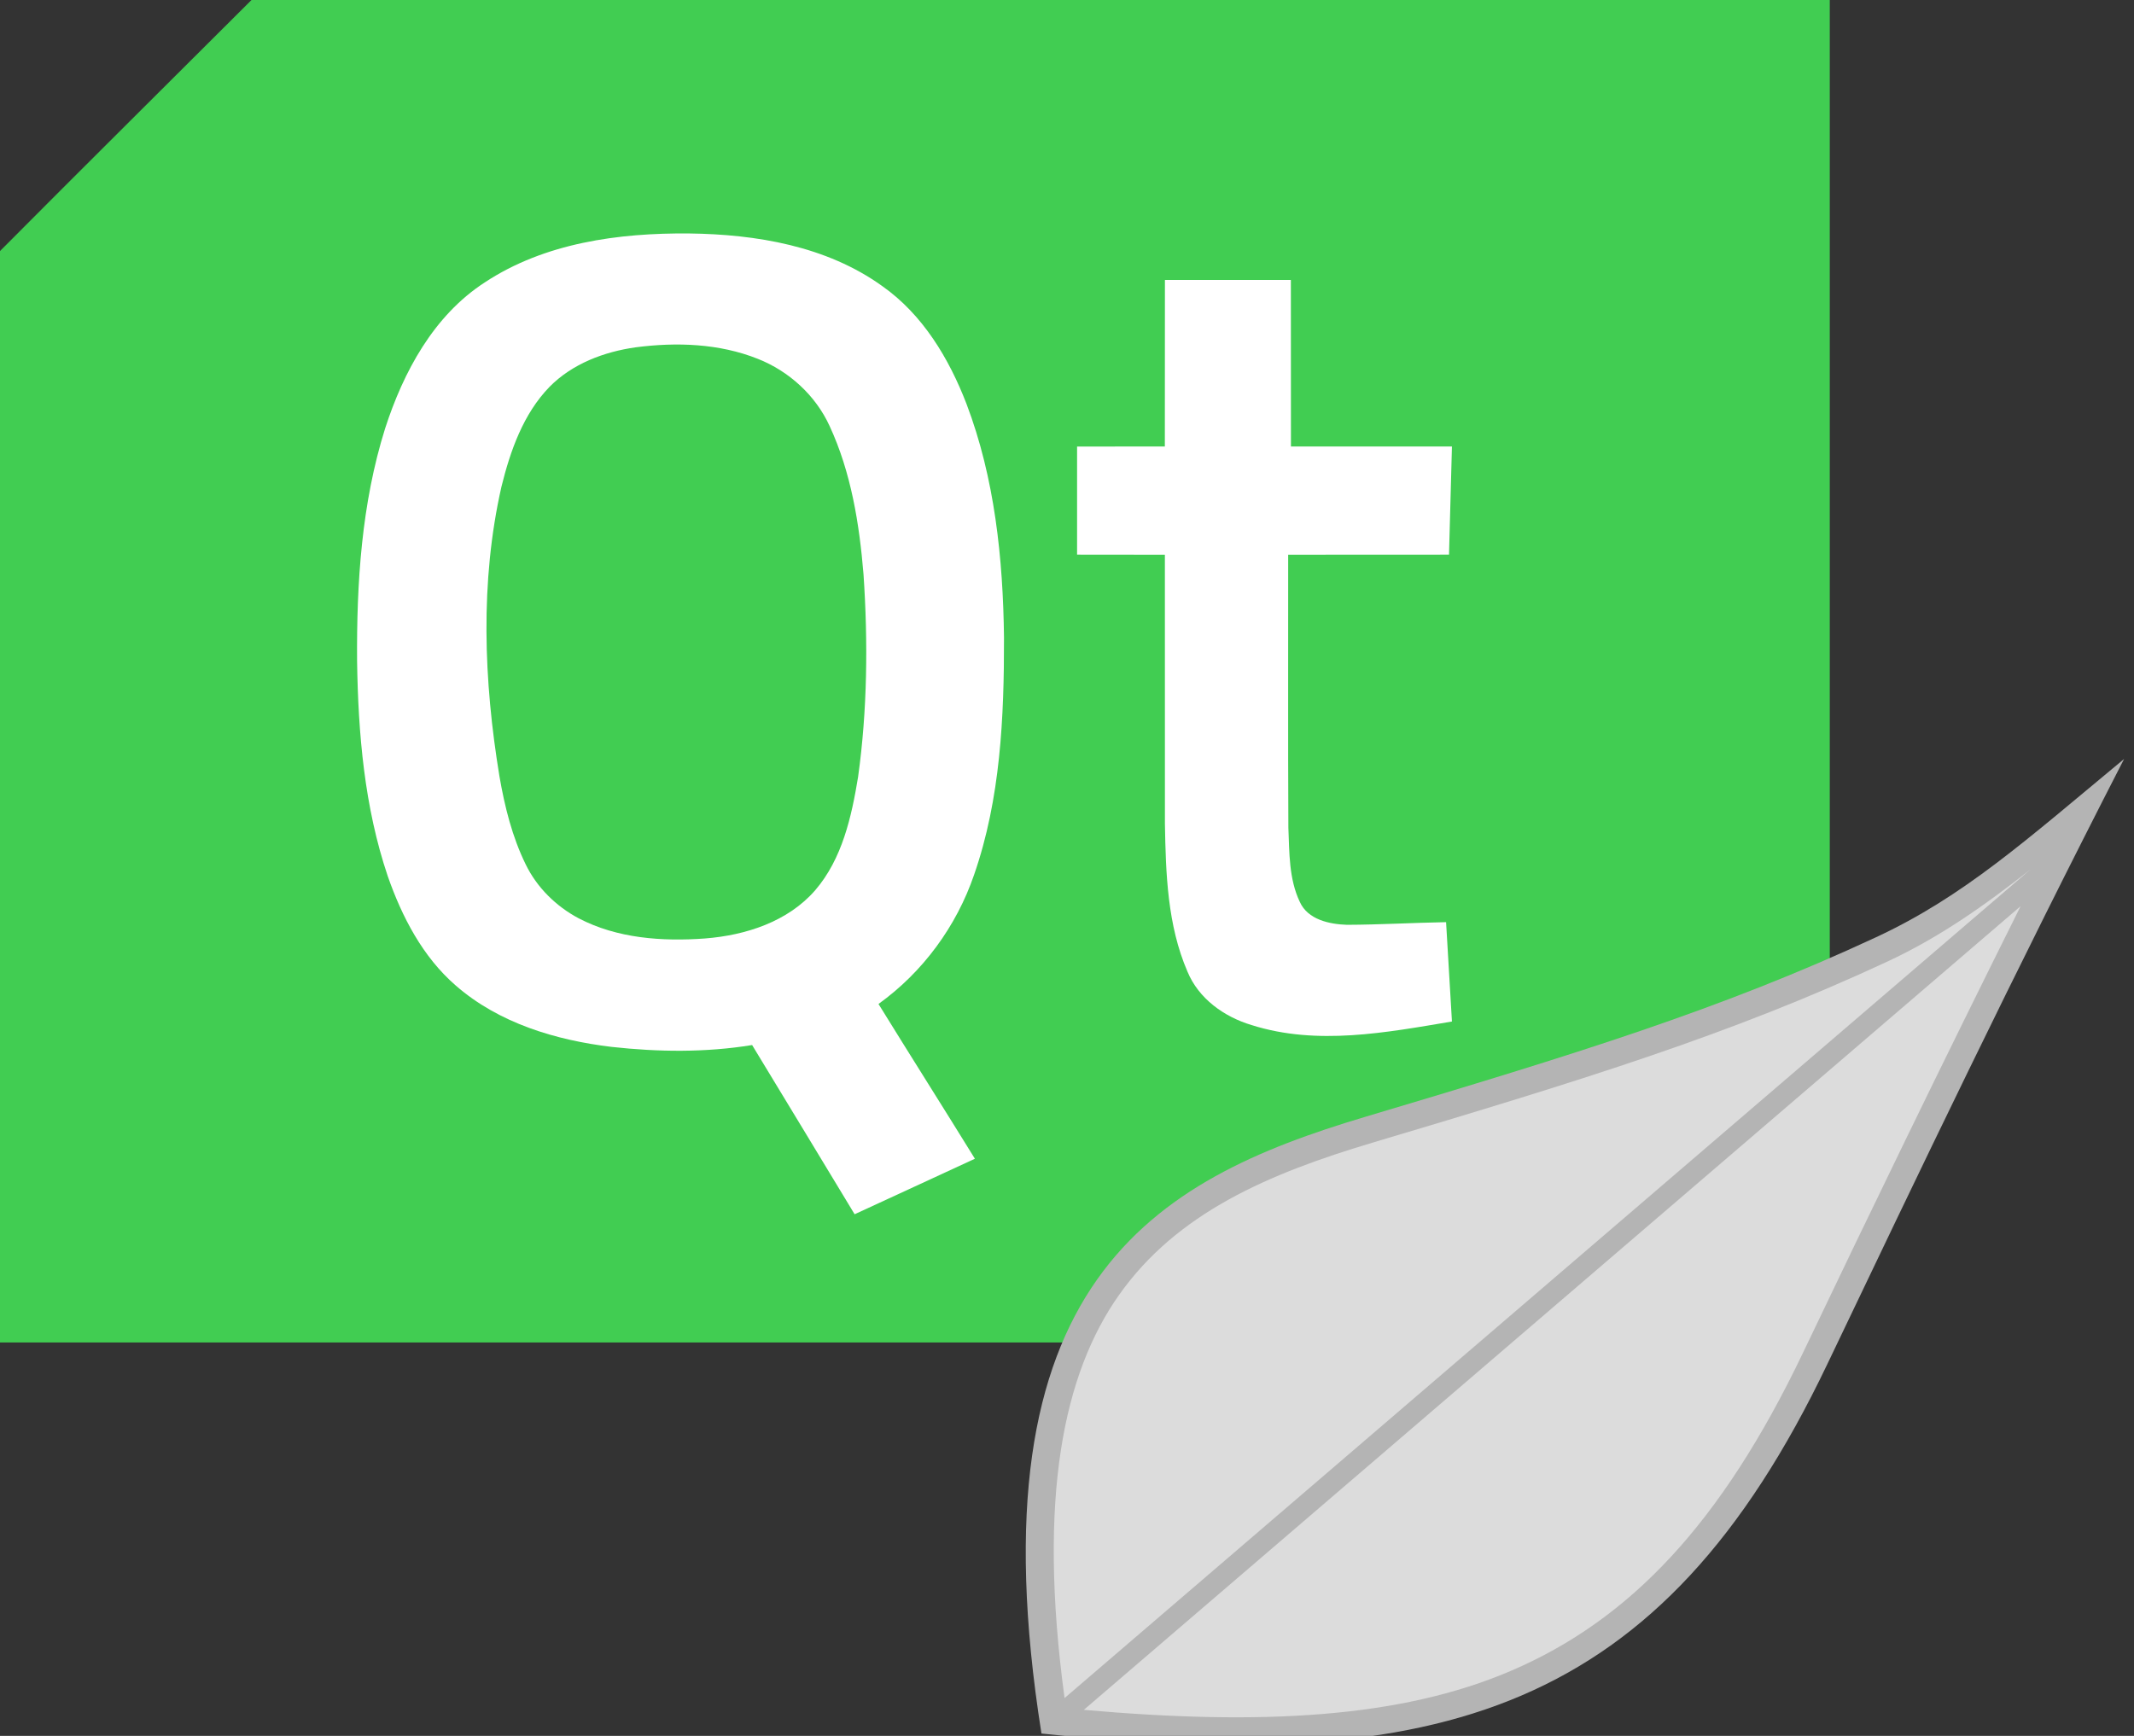<?xml version="1.0" encoding="UTF-8" standalone="no"?>
<!-- Created with Inkscape (http://www.inkscape.org/) -->

<svg
   xmlns:dc="http://purl.org/dc/elements/1.1/"
   xmlns:cc="http://creativecommons.org/ns#"
   xmlns:rdf="http://www.w3.org/1999/02/22-rdf-syntax-ns#"
   xmlns:svg="http://www.w3.org/2000/svg"
   xmlns="http://www.w3.org/2000/svg"
   xmlns:sodipodi="http://sodipodi.sourceforge.net/DTD/sodipodi-0.dtd"
   xmlns:inkscape="http://www.inkscape.org/namespaces/inkscape"
   width="59"
   height="48"
   viewBox="0 0 59 48"
   id="svg6773"
   version="1.1"
   inkscape:version="0.48.4 r"
   sodipodi:docname="qtcreator.svg">
  <rect x="0" y="0" width="59" height="48" fill="#333333" stroke="none"/>
  <defs
     id="defs6775">
    <linearGradient
       gradientTransform="matrix(1,0,0,-1,0,793)"
       y2="432.211"
       x2="131.385"
       y1="358.576"
       x1="131.385"
       gradientUnits="userSpaceOnUse"
       id="SVGID_1_">
      <stop
         id="stop36"
         style="stop-color:#473788"
         offset="0.303" />
      <stop
         id="stop38"
         style="stop-color:#2C2255"
         offset="0.872" />
    </linearGradient>
    <linearGradient
       gradientTransform="matrix(1,0,0,-1,0,793)"
       y2="432.21"
       x2="131.385"
       y1="358.575"
       x1="131.385"
       gradientUnits="userSpaceOnUse"
       id="SVGID_2_">
      <stop
         id="stop43"
         style="stop-color:#473788"
         offset="0.303" />
      <stop
         id="stop45"
         style="stop-color:#2C2255"
         offset="0.872" />
    </linearGradient>
    <linearGradient
       gradientTransform="matrix(1,0,0,-1,0,793)"
       y2="432.208"
       x2="131.385"
       y1="358.577"
       x1="131.385"
       gradientUnits="userSpaceOnUse"
       id="SVGID_3_">
      <stop
         id="stop50"
         style="stop-color:#473788"
         offset="0.303" />
      <stop
         id="stop52"
         style="stop-color:#2C2255"
         offset="0.863" />
    </linearGradient>
  </defs>
  <sodipodi:namedview
     id="base"
     pagecolor="#ffffff"
     bordercolor="#666666"
     borderopacity="1.0"
     inkscape:pageopacity="0.0"
     inkscape:pageshadow="2"
     inkscape:zoom="2.9606715"
     inkscape:cx="76.85337"
     inkscape:cy="27.898089"
     inkscape:document-units="px"
     inkscape:current-layer="layer1"
     showgrid="false"
     units="px"
     inkscape:window-width="1280"
     inkscape:window-height="962"
     inkscape:window-x="-8"
     inkscape:window-y="-8"
     inkscape:window-maximized="1" />
  <g
     inkscape:label="Layer 1"
     inkscape:groupmode="layer"
     id="layer1"
     transform="translate(0,-1004.362)">
    <g
       id="g5722"
       transform="matrix(0.75,0,0,0.75,2.3347768e-7,263.091)">
      <g
         transform="matrix(0.146,0,0,0.146,9.339106e-7,988.362)"
         id="g4769">
        <path
           style="fill:#41cd52"
           inkscape:connector-curvature="0"
           d="M 63.5,0 462,0 462,274.79 C 440.6,296.26 419.13,317.66 397.61,339 L 0,339 0,63.39 C 21.08,42.18 42.34,21.13 63.5,0 z"
           id="path6-4" />
        <path
           style="fill:#ffffff"
           inkscape:connector-curvature="0"
           d="M 122.37,71.33 C 137.5,61.32 156.21,58.79 174,58.95 c 16.94,0.21 34.72,3.18 48.76,13.29 10.2,7.17 16.83,18.24 21.25,29.69 7.15,18.8 9.25,39.1 9.49,59.08 0.03,20.12 -0.88,40.68 -7.54,59.85 -4.46,13.04 -12.95,24.62 -24.15,32.66 8.06,13.06 16.28,26.02 24.34,39.08 -10.13,4.67 -20.23,9.37 -30.37,14.02 -8.63,-14.24 -17.22,-28.51 -25.88,-42.73 -11.71,1.92 -23.69,1.77 -35.46,0.47 -14.1,-1.69 -28.47,-5.99 -39.35,-15.48 -8.36,-7.24 -13.61,-17.37 -17.2,-27.67 -5.88,-17.42 -7.46,-35.96 -7.73,-54.24 -0.14,-19.76 1.12,-39.83 7.08,-58.79 4.61,-14.26 12.24,-28.49 25.13,-36.85 z"
           id="path8" />
        <path
           style="fill:#ffffff"
           inkscape:connector-curvature="0"
           d="m 294.13,70.69 c 10.6,-0.01 21.2,-0.01 31.8,0 0.03,14.02 -0.01,28.03 0.02,42.05 13.55,0.02 27.1,0 40.65,0.01 -0.23,9.1 -0.48,18.2 -0.74,27.3 -13.54,0.03 -27.07,-0.01 -40.61,0.02 0.03,22.98 -0.07,45.96 0.05,68.94 0.26,6.29 0.12,12.93 2.89,18.74 2.02,4.48 7.46,5.63 11.89,5.78 8.35,-0.03 16.69,-0.52 25.04,-0.67 0.51,8.36 1,16.73 1.48,25.09 -16.61,2.79 -34.04,6.13 -50.54,0.91 -6.95,-2.06 -13.43,-6.67 -16.25,-13.54 -5.05,-11.69 -5.46,-24.7 -5.68,-37.25 -0.02,-22.67 0,-45.33 -0.01,-68 -7.39,-0.02 -14.78,0.01 -22.17,-0.02 -0.02,-9.09 -0.02,-18.19 0,-27.29 7.39,-0.03 14.77,0.01 22.16,-0.02 0.03,-14.02 -0.01,-28.03 0.02,-42.05 z"
           id="path10" />
        <path
           style="fill:#41cd52"
           inkscape:connector-curvature="0"
           d="m 160.51,87.7 c 10.29,-1.34 21.09,-0.98 30.83,2.91 7.89,3.12 14.59,9.23 18.13,16.97 5.43,11.73 7.51,24.68 8.56,37.47 1.14,17.02 0.98,34.2 -1.37,51.12 -1.65,10.07 -4,20.68 -10.82,28.62 -6.92,7.97 -17.59,11.39 -27.83,12.19 -10.8,0.79 -22.19,0 -31.94,-5.11 -5.69,-3.03 -10.52,-7.78 -13.34,-13.6 -3.42,-6.97 -5.3,-14.58 -6.62,-22.2 -3.98,-24.16 -4.94,-49.16 0.5,-73.18 2.24,-9.06 5.5,-18.36 12.12,-25.19 5.76,-5.85 13.78,-8.87 21.78,-10 z"
           id="path12" />
      </g>
      <g
         transform="matrix(0.396,0,0,0.396,-201.331,745.63)"
         id="g4839">
        <path
           sodipodi:nodetypes="cscssc"
           inkscape:connector-curvature="0"
           style="fill:#b4b4b4;fill-opacity:1;stroke:none"
           d="m 706.142,683.619 c -10.198,19.844 -19.229,38.76 -27.628,56.347 -15.54,32.54 -35.988,38.261 -73.153,34.386 -6.651,-42.035 10.409,-51.53 30.117,-57.409 19.545,-5.83 33.123,-10.005 47.557,-16.719 8.186,-3.808 13.901,-8.975 23.107,-16.605 z"
           id="path4804" />
        <path
           style="font-size:medium;font-style:normal;font-variant:normal;font-weight:normal;font-stretch:normal;text-indent:0;text-align:start;text-decoration:none;line-height:normal;letter-spacing:normal;word-spacing:normal;text-transform:none;direction:ltr;block-progression:tb;writing-mode:lr-tb;text-anchor:start;baseline-shift:baseline;color:#000000;fill:#dcdcdc;fill-opacity:1;fill-rule:nonzero;stroke:none;visibility:visible;display:inline;overflow:visible;enable-background:accumulate;font-family:sans-serif"
           d="m 697.41,693.918 c -4.267,3.351 -8.456,6.309 -13.32,8.572 -14.618,6.801 -28.344,11.015 -47.898,16.848 -9.69,2.89 -18.215,6.533 -23.615,14.191 -5.123,7.265 -7.608,18.734 -5.066,37.521 l 89.9,-77.133 z m -0.902,3.408 -87.205,74.822 c 16.545,1.46 29.471,0.776 39.76,-3.633 11.069,-4.743 19.585,-13.69 27.195,-29.627 6.253,-13.094 13.036,-27.11 20.25,-41.562 z"
           id="path4816"
           inkscape:connector-curvature="0" />
      </g>
    </g>
  </g>
</svg>
